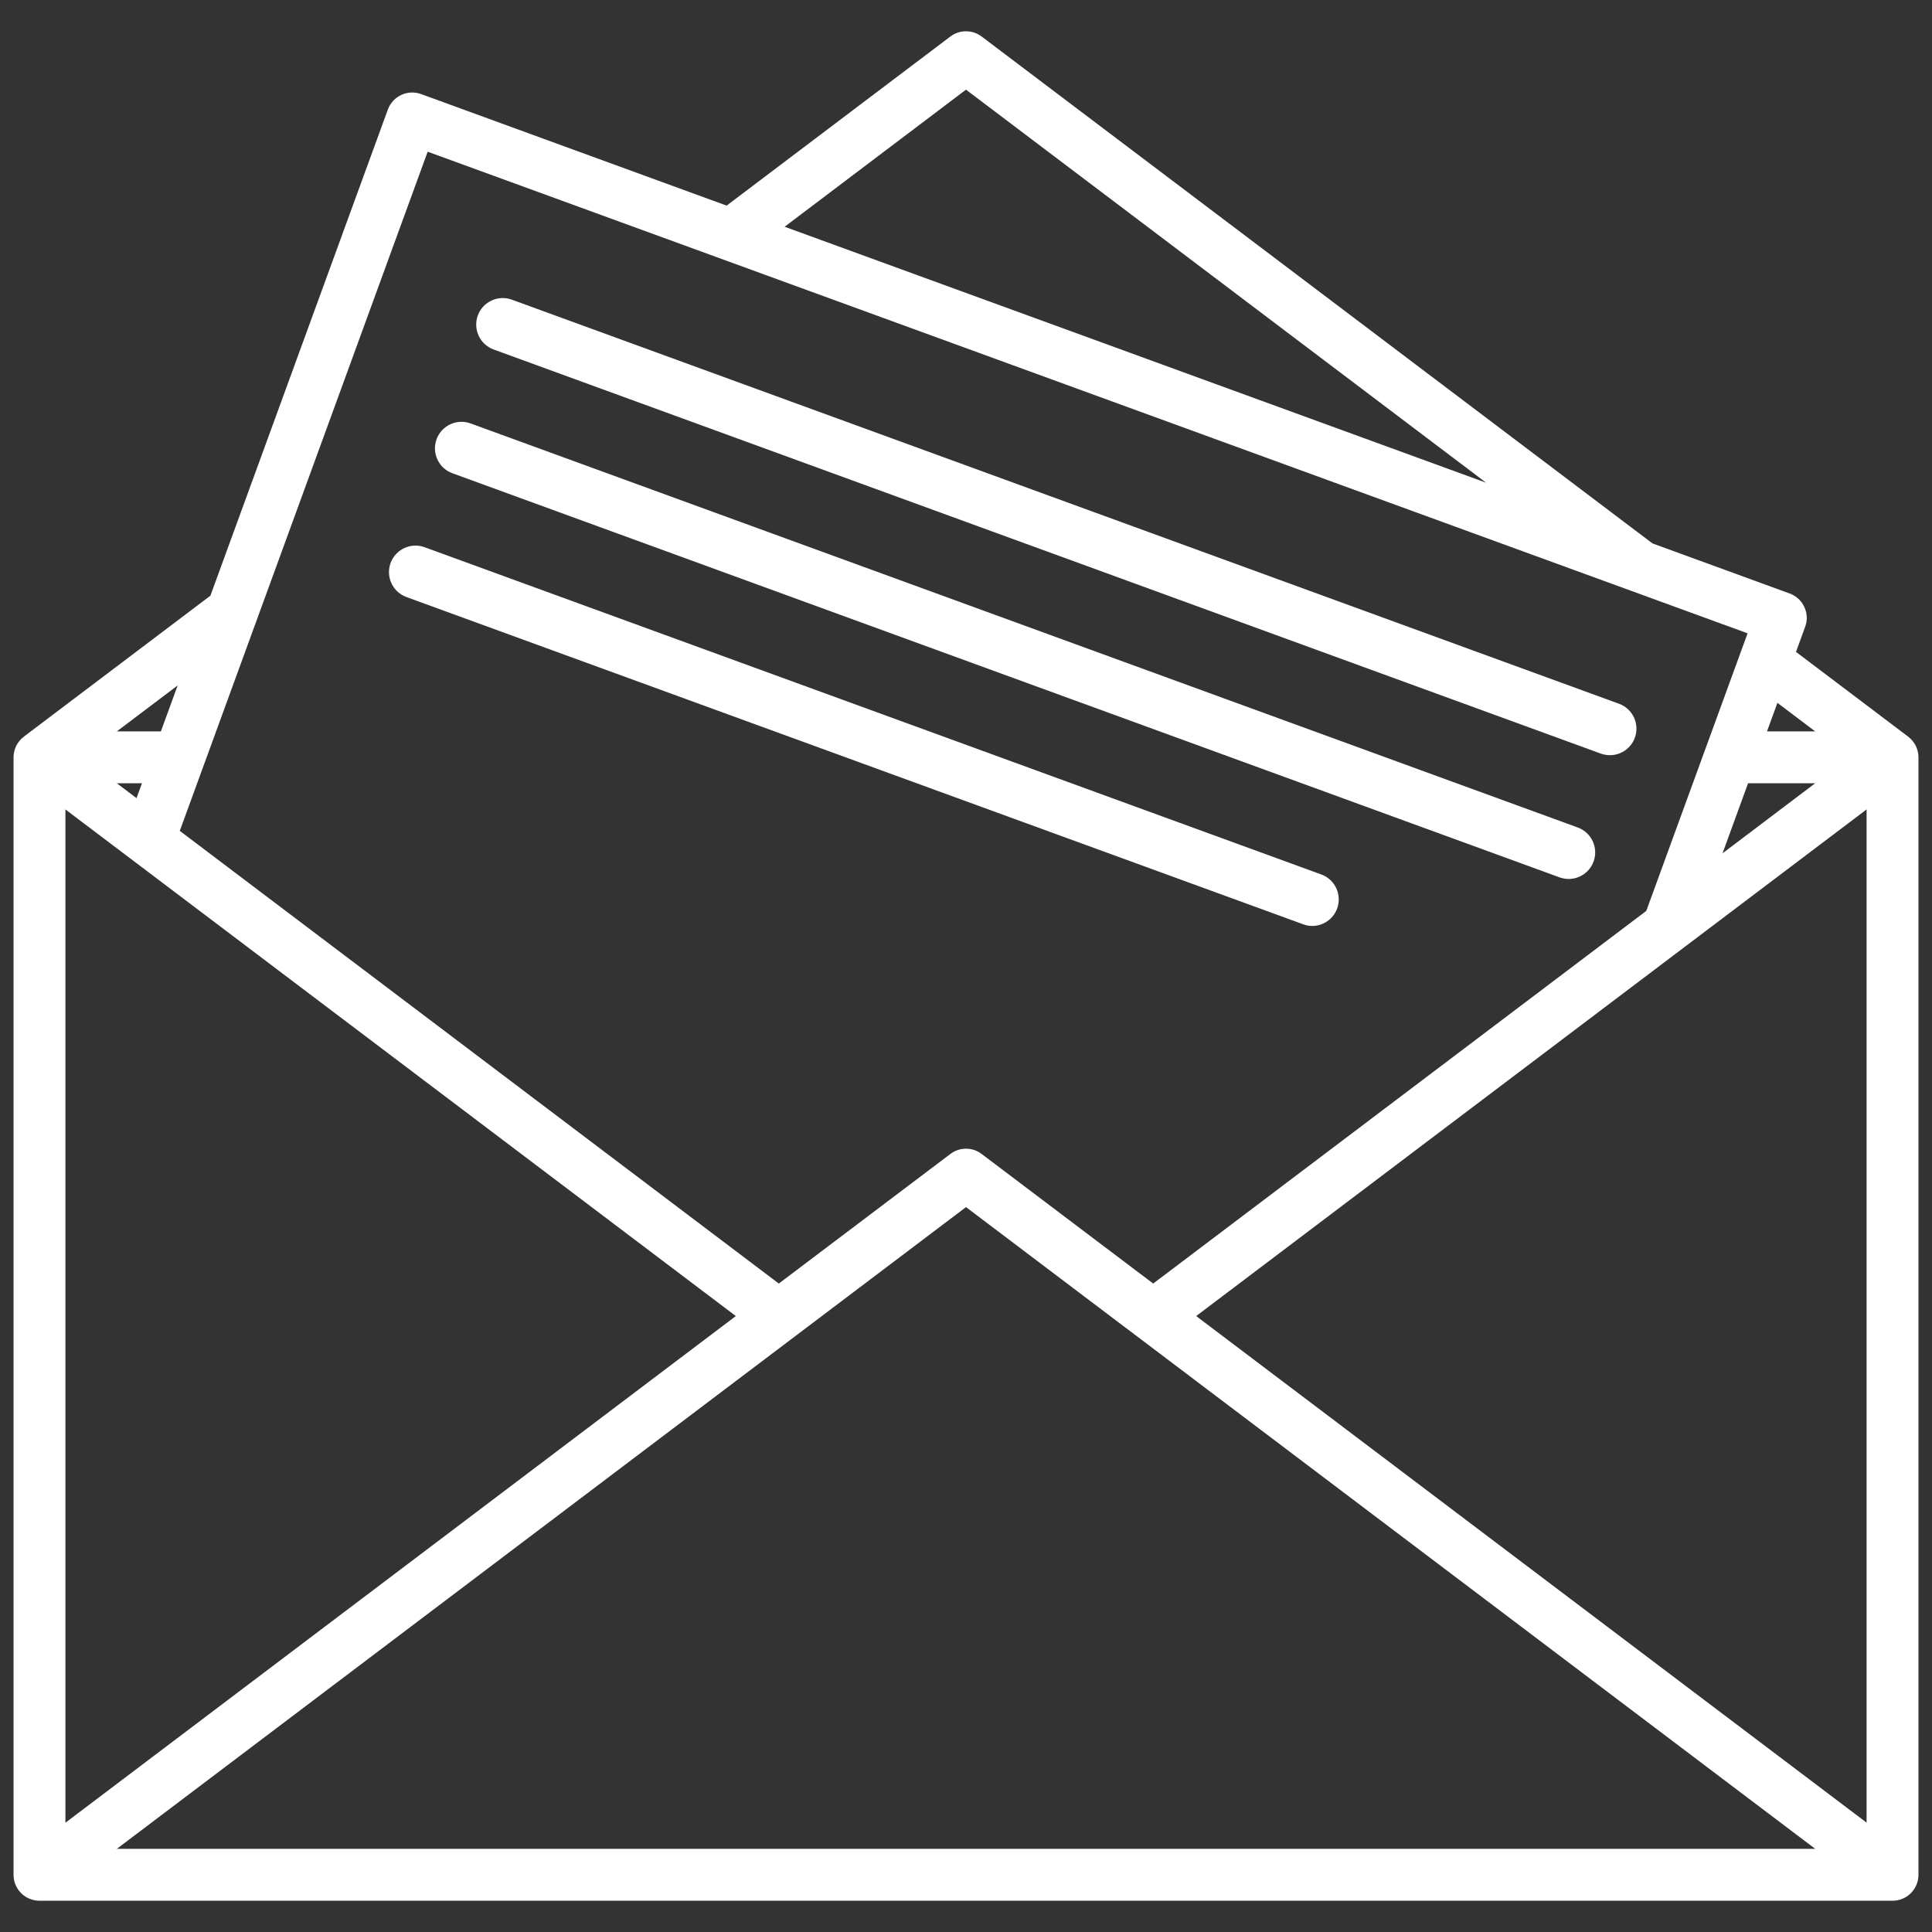 <?xml version="1.0" encoding="utf-8"?>
<!-- Generator: Adobe Illustrator 16.0.4, SVG Export Plug-In . SVG Version: 6.00 Build 0)  -->
<!DOCTYPE svg PUBLIC "-//W3C//DTD SVG 1.1//EN" "http://www.w3.org/Graphics/SVG/1.1/DTD/svg11.dtd">
<svg version="1.1" id="Livello_1" xmlns="http://www.w3.org/2000/svg" xmlns:xlink="http://www.w3.org/1999/xlink" x="0px" y="0px"
	 width="400px" height="400px" viewBox="0 0 400 400" enable-background="new 0 0 400 400" xml:space="preserve">
<rect x="0" y="0" width="400" height="400" fill="#333333" stroke="none"/>
<g>
	<g>
		<path fill="#FFFFFF" d="M395.063,152.521v-0.008l-23.219-17.544l1.897-5.21c0.495-1.33,0.429-2.811-0.178-4.101
			c-0.598-1.299-1.688-2.291-3.026-2.778l-28.412-10.374L203.238,7.562c-1.916-1.448-4.561-1.448-6.477,0L150.439,42.57
			L87.188,19.478c-2.786-1.015-5.868,0.417-6.887,3.204l-36.74,100.648L4.937,152.514v0.008c-1.295,0.976-2.133,2.526-2.133,4.281
			v231.354c0,2.968,2.405,5.368,5.368,5.368h383.656c2.964,0,5.368-2.4,5.368-5.368V156.803
			C397.196,155.048,396.357,153.497,395.063,152.521L395.063,152.521z M24.18,162.162h5.214l-1.125,3.086L24.18,162.162z
			 M33.31,151.427h-9.122l12.597-9.516L33.31,151.427z M152.344,272.476l-138.8,104.898V167.585L152.344,272.476z M200,249.919
			l175.823,132.862H24.188L200,249.919z M247.656,272.476l138.801-104.891v209.773L247.656,272.476z M361.92,162.162h13.896
			l-19.185,14.506L361.92,162.162z M375.815,151.427h-9.976l2.156-5.91L375.815,151.427z M200,18.564l107.677,81.374L162.449,46.946
			L200,18.564z M88.545,31.409l273.273,99.712l-20.972,57.471l-102.092,77.154l-35.517-26.83c-1.912-1.456-4.561-1.456-6.473,0
			l-35.521,26.83l-124.02-93.722L88.545,31.409z M88.545,31.409"/>
		<path fill="#FFFFFF" d="M333.318,156.354c-0.625,0-1.263-0.109-1.889-0.33L102.205,72.36c-2.845-1.039-4.317-4.195-3.278-7.044
			s4.191-4.313,7.044-3.274L335.2,145.705c2.849,1.031,4.312,4.188,3.273,7.044C337.663,154.969,335.554,156.354,333.318,156.354z"
			/>
		<path fill="#FFFFFF" d="M324.771,181.98c-0.622,0-1.26-0.11-1.881-0.331L93.661,97.979c-2.849-1.031-4.313-4.188-3.274-7.037
			s4.195-4.313,7.044-3.274l229.229,83.656c2.846,1.046,4.313,4.194,3.274,7.044C329.12,180.596,327.015,181.98,324.771,181.98z"/>
		<path fill="#FFFFFF" d="M271.685,191.708c-0.626,0-1.263-0.109-1.881-0.346l-185.658-67.75c-2.849-1.039-4.317-4.194-3.278-7.044
			c1.039-2.849,4.191-4.312,7.041-3.274l185.657,67.758c2.85,1.039,4.317,4.195,3.274,7.044
			C276.029,190.323,273.924,191.708,271.685,191.708z"/>
	</g>
	<path fill="#FFFFFF" d="M96.389,105.967"/>
</g>
</svg>

